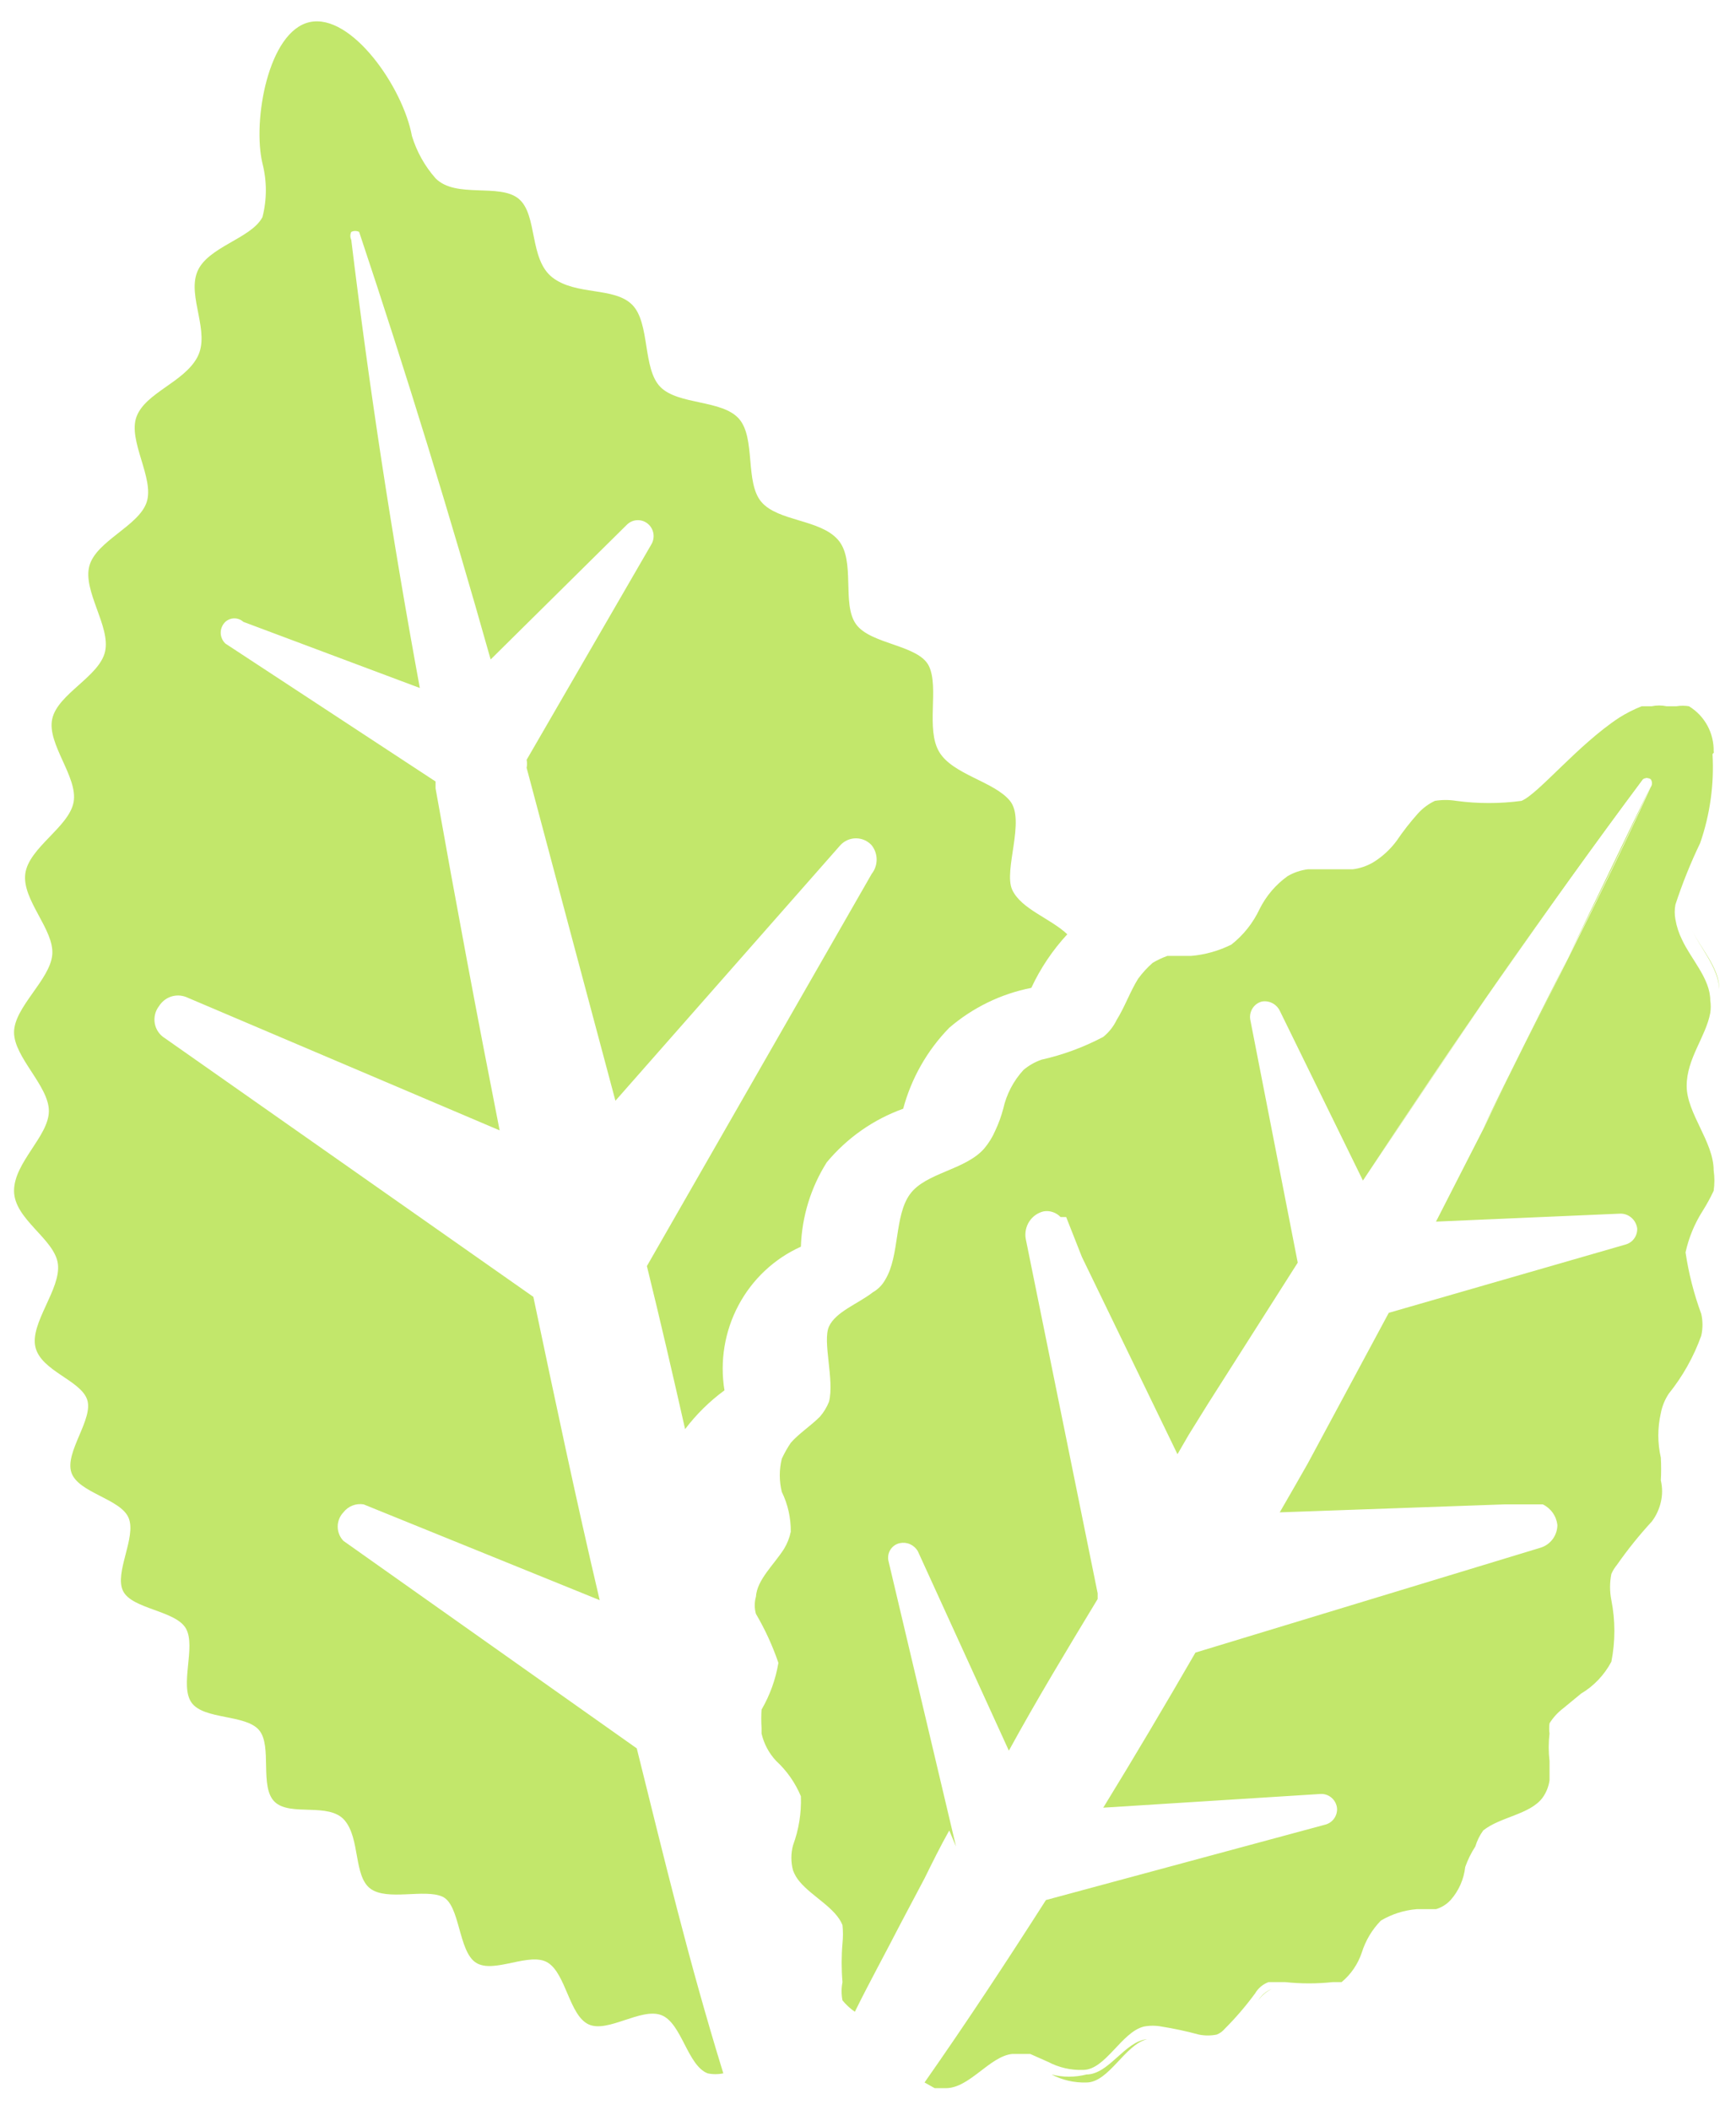 <?xml version="1.0" encoding="UTF-8"?> <svg xmlns="http://www.w3.org/2000/svg" width="79" height="96" viewBox="0 0 79 96" fill="none"><path d="M77.983 34.207C77.995 33.791 77.897 33.379 77.699 33.014C77.501 32.649 77.211 32.345 76.858 32.132V32.132C76.671 32.102 76.481 32.102 76.295 32.132C76.481 32.102 76.671 32.102 76.858 32.132C77.211 32.345 77.501 32.649 77.699 33.014C77.897 33.379 77.995 33.791 77.983 34.207V34.207Z" fill="#C2E76B"></path><path d="M73.583 32.91C71.691 34.155 69.9 36.386 69.133 36.697C68.148 36.829 67.151 36.829 66.166 36.697C67.151 36.829 68.148 36.829 69.133 36.697C69.9 36.386 71.691 34.155 73.583 32.91Z" fill="#C2E76B"></path><path d="M73.686 32.806C74.01 32.602 74.353 32.428 74.709 32.287C74.353 32.428 74.01 32.602 73.686 32.806V32.806Z" fill="#C2E76B"></path><path d="M42.022 86.862C42.38 86.136 42.738 85.41 43.147 84.684C42.738 85.41 42.38 86.136 42.022 86.862Z" fill="#C2E76B"></path><path d="M49.899 48.215C50.133 48.081 50.341 47.905 50.513 47.696C50.368 47.998 50.158 48.264 49.899 48.474V48.474V48.215Z" fill="#C2E76B"></path><path d="M62.381 39.862C62.798 39.606 63.163 39.272 63.455 38.876C63.163 39.272 62.798 39.606 62.381 39.862V39.862Z" fill="#C2E76B"></path><path d="M38.85 92.933C38.639 92.788 38.449 92.614 38.287 92.414C38.449 92.614 38.639 92.788 38.85 92.933C39.515 91.584 40.231 90.287 40.896 88.99C40.231 90.287 39.515 91.584 38.85 92.933Z" fill="#C2E76B"></path><path d="M59.414 40.329C59.09 40.37 58.777 40.475 58.494 40.64C57.952 41.028 57.513 41.545 57.215 42.145C57.513 41.545 57.952 41.028 58.494 40.64C58.777 40.475 59.09 40.37 59.414 40.329V40.329Z" fill="#C2E76B"></path><path d="M52.814 44.532C52.583 44.614 52.361 44.718 52.149 44.843C51.902 45.06 51.679 45.303 51.484 45.57C51.679 45.303 51.902 45.06 52.149 44.843C52.361 44.718 52.583 44.614 52.814 44.532V44.532Z" fill="#C2E76B"></path><path d="M75.169 32.132C75.388 32.086 75.615 32.086 75.834 32.132C75.615 32.086 75.388 32.086 75.169 32.132Z" fill="#C2E76B"></path><path d="M73.788 75.243C73.971 74.318 73.971 73.366 73.788 72.441C73.971 73.366 73.971 74.318 73.788 75.243V75.243Z" fill="#C2E76B"></path><path d="M70.822 78.511C70.772 78.924 70.772 79.342 70.822 79.756C70.772 79.342 70.772 78.924 70.822 78.511V78.511Z" fill="#C2E76B"></path><path d="M54.554 75.397C53.173 77.784 51.792 80.118 50.359 82.453C51.792 80.118 53.173 77.784 54.554 75.397Z" fill="#C2E76B"></path><path d="M55.526 92.879C55.665 92.824 55.788 92.735 55.884 92.62C55.788 92.735 55.665 92.824 55.526 92.879V92.879Z" fill="#C2E76B"></path><path d="M58.237 68.965L58.953 67.72L58.237 68.965Z" fill="#C2E76B"></path><path d="M42.227 94.956L42.687 95.215L42.227 94.956Z" fill="#C2E76B"></path><path d="M62.381 39.862C62.097 40.027 61.784 40.133 61.46 40.174C61.784 40.133 62.097 40.027 62.381 39.862Z" fill="#C2E76B"></path><path d="M77.624 59.419C77.291 58.513 77.05 57.575 76.908 56.618C77.05 57.575 77.291 58.513 77.624 59.419Z" fill="#C2E76B"></path><path d="M54.35 65.54L55.219 64.14L59.312 57.707L55.219 64.14L54.35 65.54Z" fill="#C2E76B"></path><path d="M76.243 63.258C76.881 62.467 77.382 61.573 77.727 60.613C77.799 60.288 77.799 59.951 77.727 59.627C77.799 59.951 77.799 60.288 77.727 60.613C77.382 61.573 76.881 62.467 76.243 63.258V63.258Z" fill="#C2E76B"></path><path d="M74.248 70.833C74.733 70.141 75.263 69.482 75.834 68.861C75.263 69.482 74.733 70.141 74.248 70.833V70.833Z" fill="#C2E76B"></path><path d="M77.062 42.508C76.914 42.214 76.811 41.899 76.755 41.574C76.811 41.899 76.914 42.214 77.062 42.508V42.508Z" fill="#C2E76B"></path><path d="M78.239 45.567C78.268 45.378 78.268 45.186 78.239 44.997C78.239 44.011 77.369 43.129 76.96 42.247C77.369 43.129 78.188 44.011 78.239 44.997C78.268 45.186 78.268 45.378 78.239 45.567V45.567Z" fill="#C2E76B"></path><path d="M77.368 38.358C77.818 37.06 78.01 35.685 77.931 34.312C78.01 35.685 77.818 37.06 77.368 38.358V38.358Z" fill="#C2E76B"></path><path d="M67.599 82.921C68.366 82.299 69.747 82.195 70.31 81.417C70.472 81.186 70.578 80.919 70.617 80.639C70.578 80.919 70.472 81.186 70.31 81.417C69.747 82.195 68.366 82.299 67.599 82.921Z" fill="#C2E76B"></path><path d="M75.834 68.861C76.031 68.6 76.171 68.299 76.243 67.979C76.321 67.655 76.321 67.317 76.243 66.993C76.321 67.317 76.321 67.655 76.243 67.979C76.171 68.299 76.031 68.6 75.834 68.861V68.861Z" fill="#C2E76B"></path><path d="M68.621 68.601L69.9 68.497L68.621 68.601Z" fill="#C2E76B"></path><path d="M75.118 35.4C75.155 35.453 75.176 35.517 75.176 35.582C75.176 35.647 75.155 35.711 75.118 35.764C72.765 40.951 70.003 46.139 67.496 51.327C70.156 46.139 72.611 40.951 75.118 35.764C75.155 35.711 75.176 35.647 75.176 35.582C75.176 35.517 75.155 35.453 75.118 35.4V35.4Z" fill="#C2E76B"></path><path d="M74.709 35.452C70.258 41.418 66.064 47.695 62.023 53.713C66.115 47.54 70.309 41.418 74.76 35.452C74.812 35.414 74.874 35.394 74.939 35.394C75.003 35.394 75.066 35.414 75.118 35.452C75.061 35.401 74.989 35.373 74.913 35.373C74.838 35.373 74.765 35.401 74.709 35.452V35.452Z" fill="#C2E76B"></path><path d="M67.138 84.01C67.215 83.748 67.336 83.503 67.496 83.283V83.283C67.336 83.503 67.215 83.748 67.138 84.01V84.01Z" fill="#C2E76B"></path><path d="M49.439 94.385C48.919 94.519 48.374 94.519 47.853 94.385C48.343 94.642 48.889 94.767 49.439 94.749C50.462 94.749 51.178 93.037 52.202 92.777C52.472 92.725 52.75 92.725 53.02 92.777C52.75 92.725 52.472 92.725 52.202 92.777C51.178 92.881 50.462 94.385 49.439 94.385Z" fill="#C2E76B"></path><path d="M57.266 91.013C57.42 90.786 57.632 90.607 57.88 90.494H58.647H57.88C57.621 90.589 57.404 90.773 57.266 91.013V91.013Z" fill="#C2E76B"></path><path d="M61.204 90.078H60.795H61.204C61.63 89.726 61.95 89.258 62.125 88.73C61.95 89.258 61.63 89.726 61.204 90.078V90.078Z" fill="#C2E76B"></path><path d="M15.627 70.106C15.461 69.932 15.368 69.7 15.368 69.458C15.368 69.216 15.461 68.983 15.627 68.809C15.734 68.671 15.876 68.564 16.038 68.5C16.2 68.436 16.376 68.418 16.547 68.446L27.29 72.804C26.215 68.239 25.243 63.621 24.271 59.004L7.493 47.228C7.376 47.156 7.275 47.059 7.197 46.943C7.12 46.828 7.067 46.698 7.043 46.56C7.019 46.423 7.024 46.282 7.057 46.147C7.091 46.012 7.152 45.885 7.237 45.776C7.364 45.574 7.555 45.422 7.778 45.346C8.002 45.271 8.245 45.276 8.465 45.361L22.737 51.43C21.714 46.243 20.742 41.055 19.821 35.867V35.556L10.255 29.279C10.189 29.216 10.136 29.139 10.1 29.055C10.063 28.97 10.044 28.878 10.044 28.786C10.044 28.694 10.063 28.602 10.1 28.517C10.136 28.433 10.189 28.356 10.255 28.293C10.368 28.191 10.514 28.135 10.665 28.135C10.816 28.135 10.961 28.191 11.074 28.293L19.105 31.302C17.826 24.35 16.803 17.658 15.985 10.914C15.957 10.858 15.943 10.796 15.943 10.733C15.943 10.67 15.957 10.608 15.985 10.551C16.041 10.524 16.102 10.509 16.164 10.509C16.226 10.509 16.287 10.524 16.343 10.551C18.491 16.984 20.486 23.468 22.328 30.005L28.517 23.884C28.64 23.757 28.805 23.68 28.979 23.668C29.154 23.656 29.327 23.709 29.466 23.818C29.605 23.927 29.699 24.083 29.732 24.258C29.764 24.432 29.733 24.613 29.643 24.765L23.965 34.57C23.989 34.69 23.989 34.814 23.965 34.933C25.346 40.121 26.727 45.309 28.006 50.082L38.236 38.461C38.327 38.36 38.438 38.28 38.561 38.225C38.685 38.17 38.818 38.142 38.953 38.142C39.087 38.142 39.22 38.17 39.344 38.225C39.467 38.28 39.578 38.36 39.669 38.461C39.814 38.645 39.893 38.874 39.893 39.109C39.893 39.345 39.814 39.574 39.669 39.758L29.438 57.604C30.052 60.094 30.614 62.532 31.177 65.022C31.687 64.35 32.29 63.755 32.968 63.258C32.752 61.932 32.976 60.571 33.606 59.388C34.235 58.205 35.234 57.267 36.446 56.722C36.49 55.358 36.897 54.032 37.623 52.883C38.548 51.772 39.749 50.93 41.101 50.445C41.475 49.054 42.197 47.785 43.198 46.761C44.269 45.842 45.555 45.216 46.932 44.946V44.946C47.349 44.051 47.902 43.229 48.569 42.508C47.802 41.781 46.472 41.366 46.063 40.484C45.654 39.602 46.677 37.32 45.961 36.438C45.244 35.556 43.352 35.245 42.738 34.207C42.124 33.17 42.738 31.302 42.278 30.316C41.817 29.331 39.617 29.331 38.953 28.397C38.288 27.463 38.953 25.492 38.134 24.558C37.316 23.624 35.423 23.728 34.656 22.846C33.888 21.964 34.4 19.941 33.633 19.059C32.865 18.177 30.87 18.436 30.052 17.606C29.233 16.776 29.591 14.701 28.773 13.871C27.955 13.041 26.215 13.456 25.141 12.626C24.067 11.796 24.476 9.773 23.607 9.047C22.737 8.32 20.742 9.047 19.821 8.113C19.331 7.559 18.965 6.904 18.747 6.193V6.193C18.338 3.963 15.985 0.591 14.092 1.006C12.199 1.421 11.483 5.519 11.944 7.438C12.149 8.238 12.149 9.077 11.944 9.877C11.432 10.862 9.437 11.226 8.977 12.367C8.516 13.508 9.591 15.116 8.977 16.258C8.363 17.399 6.624 17.866 6.214 18.955C5.805 20.045 7.033 21.757 6.675 22.846C6.317 23.935 4.373 24.61 4.066 25.751C3.759 26.892 5.038 28.501 4.782 29.642C4.526 30.783 2.634 31.561 2.378 32.703C2.122 33.844 3.554 35.348 3.35 36.49C3.145 37.631 1.304 38.565 1.15 39.758C0.997 40.951 2.48 42.3 2.378 43.441C2.276 44.583 0.639 45.828 0.639 46.969C0.639 48.11 2.224 49.407 2.224 50.548C2.224 51.69 0.639 52.883 0.639 54.18C0.639 55.477 2.48 56.359 2.634 57.5C2.787 58.641 1.355 60.198 1.611 61.287C1.866 62.377 3.657 62.791 3.964 63.673C4.271 64.555 2.941 66.06 3.247 66.993C3.554 67.927 5.498 68.187 5.856 69.069C6.214 69.951 5.191 71.559 5.601 72.389C6.01 73.219 8.005 73.271 8.465 74.101C8.926 74.931 8.158 76.695 8.721 77.473C9.284 78.251 11.176 77.992 11.79 78.718C12.404 79.444 11.79 81.312 12.506 81.986C13.222 82.66 14.962 81.986 15.678 82.816C16.394 83.646 16.087 85.358 16.854 85.929C17.622 86.499 19.31 85.929 20.128 86.292C20.947 86.655 20.844 88.782 21.663 89.301C22.481 89.82 24.118 88.782 24.936 89.301C25.755 89.82 25.908 91.687 26.778 92.102C27.648 92.517 29.182 91.324 30.103 91.687C31.024 92.05 31.279 93.97 32.2 94.333C32.436 94.383 32.68 94.383 32.916 94.333C31.331 89.197 30.205 84.476 28.978 79.548L15.627 70.106Z" fill="#C2E76B"></path><path d="M77.983 34.207C77.995 33.791 77.897 33.379 77.699 33.014C77.501 32.65 77.21 32.345 76.857 32.132C76.671 32.102 76.481 32.102 76.295 32.132H75.834C75.615 32.086 75.389 32.086 75.169 32.132H74.709C74.353 32.274 74.011 32.447 73.686 32.651V32.651C71.793 33.896 70.003 36.127 69.236 36.438C68.251 36.57 67.253 36.57 66.269 36.438C65.947 36.385 65.618 36.385 65.297 36.438C65.007 36.576 64.746 36.77 64.529 37.009C64.178 37.401 63.853 37.817 63.557 38.254C63.265 38.649 62.901 38.984 62.483 39.239C62.2 39.404 61.887 39.51 61.562 39.551C60.898 39.551 60.181 39.551 59.516 39.551C59.192 39.591 58.879 39.697 58.596 39.862C58.054 40.249 57.615 40.766 57.317 41.366C57.02 41.997 56.582 42.547 56.038 42.975C55.462 43.263 54.837 43.439 54.196 43.493H53.122C52.891 43.575 52.669 43.68 52.457 43.805C52.21 44.021 51.987 44.264 51.792 44.531C51.434 45.102 51.178 45.828 50.82 46.398C50.675 46.701 50.465 46.966 50.206 47.177C49.318 47.646 48.372 47.995 47.393 48.214C47.095 48.318 46.817 48.477 46.575 48.681C46.12 49.176 45.802 49.785 45.654 50.445C45.565 50.784 45.446 51.114 45.296 51.431C45.168 51.732 44.995 52.012 44.784 52.261C43.915 53.246 42.124 53.35 41.408 54.336C40.692 55.321 40.948 57.137 40.283 58.227C40.15 58.465 39.955 58.663 39.72 58.797C39.055 59.316 38.032 59.679 37.725 60.353C37.418 61.028 37.981 62.792 37.725 63.777C37.627 64.024 37.488 64.252 37.316 64.452C36.907 64.867 36.344 65.23 35.986 65.645C35.83 65.876 35.694 66.118 35.577 66.371C35.455 66.865 35.455 67.382 35.577 67.876V67.876C35.852 68.44 35.992 69.062 35.986 69.691C35.929 69.967 35.825 70.23 35.679 70.47C35.218 71.196 34.451 71.87 34.4 72.648C34.328 72.903 34.328 73.172 34.4 73.427C34.815 74.133 35.157 74.88 35.423 75.657C35.297 76.408 35.037 77.128 34.656 77.784C34.638 78.061 34.638 78.338 34.656 78.614C34.656 78.614 34.656 78.614 34.656 78.874C34.764 79.341 34.994 79.771 35.321 80.119V80.119C35.806 80.566 36.19 81.115 36.446 81.727C36.473 82.487 36.352 83.245 36.088 83.958C35.988 84.331 35.988 84.725 36.088 85.099C36.159 85.289 36.263 85.465 36.395 85.618V85.618C36.958 86.292 38.032 86.811 38.339 87.589C38.367 87.865 38.367 88.143 38.339 88.419C38.289 89.006 38.289 89.596 38.339 90.183C38.285 90.457 38.285 90.739 38.339 91.013V91.013C38.501 91.212 38.691 91.387 38.902 91.532C39.566 90.183 40.283 88.886 40.948 87.589L42.073 85.462C42.431 84.736 42.789 84.01 43.198 83.283L43.505 84.01L40.436 71.04C40.413 70.951 40.409 70.859 40.423 70.769C40.436 70.678 40.468 70.591 40.516 70.514C40.564 70.436 40.627 70.369 40.701 70.317C40.775 70.265 40.859 70.228 40.948 70.21C41.104 70.177 41.268 70.193 41.414 70.258C41.561 70.324 41.684 70.434 41.766 70.573L45.91 79.652C47.188 77.317 48.569 75.035 49.951 72.752C49.951 72.752 49.951 72.752 49.951 72.493L46.677 56.359C46.631 56.085 46.69 55.803 46.842 55.571C46.994 55.34 47.228 55.176 47.495 55.114C47.634 55.091 47.777 55.102 47.91 55.148C48.044 55.193 48.165 55.27 48.263 55.373V55.373H48.518L49.234 57.189L53.583 66.164L54.094 65.282L54.964 63.881L59.056 57.448L56.907 46.45C56.861 46.265 56.888 46.068 56.984 45.903C57.08 45.737 57.236 45.617 57.419 45.569C57.581 45.539 57.749 45.564 57.896 45.639C58.043 45.714 58.163 45.834 58.237 45.983L62.023 53.713C66.115 47.488 70.31 41.418 74.76 35.452C74.812 35.414 74.875 35.394 74.939 35.394C75.003 35.394 75.066 35.414 75.118 35.452V35.452C75.156 35.505 75.176 35.569 75.176 35.634C75.176 35.699 75.156 35.763 75.118 35.816C72.765 41.003 70.003 46.191 67.496 51.379L65.348 55.581L73.737 55.218C73.924 55.216 74.105 55.283 74.246 55.408C74.388 55.532 74.479 55.704 74.504 55.892C74.511 56.054 74.464 56.213 74.371 56.344C74.279 56.476 74.145 56.572 73.993 56.618L63.199 59.731L59.516 66.579L58.954 67.564L58.237 68.809L68.468 68.446H69.747H70.207C70.387 68.532 70.542 68.663 70.658 68.826C70.775 68.99 70.848 69.18 70.872 69.38C70.871 69.614 70.796 69.841 70.658 70.027C70.519 70.214 70.326 70.351 70.105 70.418L54.401 75.19C53.02 77.577 51.639 79.911 50.206 82.246L60.079 81.623C60.173 81.616 60.268 81.628 60.357 81.658C60.447 81.688 60.53 81.736 60.601 81.799C60.672 81.861 60.731 81.938 60.773 82.023C60.815 82.109 60.84 82.202 60.846 82.298C60.85 82.466 60.796 82.631 60.694 82.763C60.591 82.896 60.446 82.988 60.284 83.024L47.598 86.448C45.807 89.249 43.966 92.05 42.073 94.748L42.533 95.007H43.045C44.119 95.007 45.04 93.555 46.063 93.451H46.882L47.7 93.814C48.189 94.071 48.735 94.196 49.286 94.177C50.309 94.177 51.025 92.466 52.048 92.206C52.318 92.154 52.596 92.154 52.866 92.206C53.435 92.297 53.998 92.418 54.554 92.569C54.825 92.624 55.103 92.624 55.373 92.569C55.511 92.513 55.634 92.424 55.731 92.31C56.231 91.81 56.692 91.272 57.112 90.702C57.251 90.461 57.468 90.278 57.726 90.183H58.493C59.207 90.259 59.928 90.259 60.642 90.183H61.051C61.477 89.83 61.796 89.363 61.972 88.834C62.144 88.287 62.442 87.789 62.841 87.382C63.341 87.086 63.901 86.908 64.478 86.863H65.348C65.602 86.787 65.832 86.644 66.013 86.448C66.384 86.029 66.616 85.503 66.678 84.943C66.794 84.615 66.949 84.301 67.138 84.01C67.216 83.749 67.337 83.503 67.496 83.283V83.283C68.264 82.661 69.645 82.557 70.207 81.779C70.37 81.548 70.475 81.281 70.514 81.001C70.514 81.001 70.514 80.43 70.514 80.119C70.465 79.705 70.465 79.287 70.514 78.874C70.493 78.719 70.493 78.562 70.514 78.407C70.677 78.146 70.885 77.918 71.128 77.732L71.947 77.058C72.53 76.712 73.007 76.209 73.328 75.605C73.511 74.681 73.511 73.729 73.328 72.804C73.249 72.41 73.249 72.005 73.328 71.611C73.394 71.461 73.48 71.322 73.584 71.196C74.068 70.504 74.598 69.845 75.169 69.225C75.367 68.964 75.506 68.663 75.579 68.343C75.656 68.019 75.656 67.681 75.579 67.357C75.598 67.011 75.598 66.665 75.579 66.319C75.427 65.654 75.427 64.962 75.579 64.296C75.639 63.981 75.761 63.681 75.937 63.414C76.574 62.623 77.076 61.729 77.42 60.769C77.493 60.444 77.493 60.107 77.42 59.783C77.086 58.877 76.846 57.938 76.704 56.981V56.981C76.849 56.318 77.109 55.686 77.471 55.114C77.661 54.814 77.832 54.502 77.983 54.18C78.028 53.87 78.028 53.556 77.983 53.246C77.983 51.949 76.755 50.652 76.755 49.407C76.755 48.162 77.625 47.177 77.829 46.087C77.858 45.898 77.858 45.706 77.829 45.517C77.829 44.531 76.96 43.649 76.55 42.767C76.403 42.473 76.299 42.158 76.243 41.833C76.201 41.611 76.201 41.382 76.243 41.159C76.556 40.201 76.933 39.265 77.369 38.358C77.819 37.06 78.01 35.684 77.931 34.311C77.931 34.311 78.034 34.207 77.983 34.207Z" fill="#C2E76B"></path></svg> 
